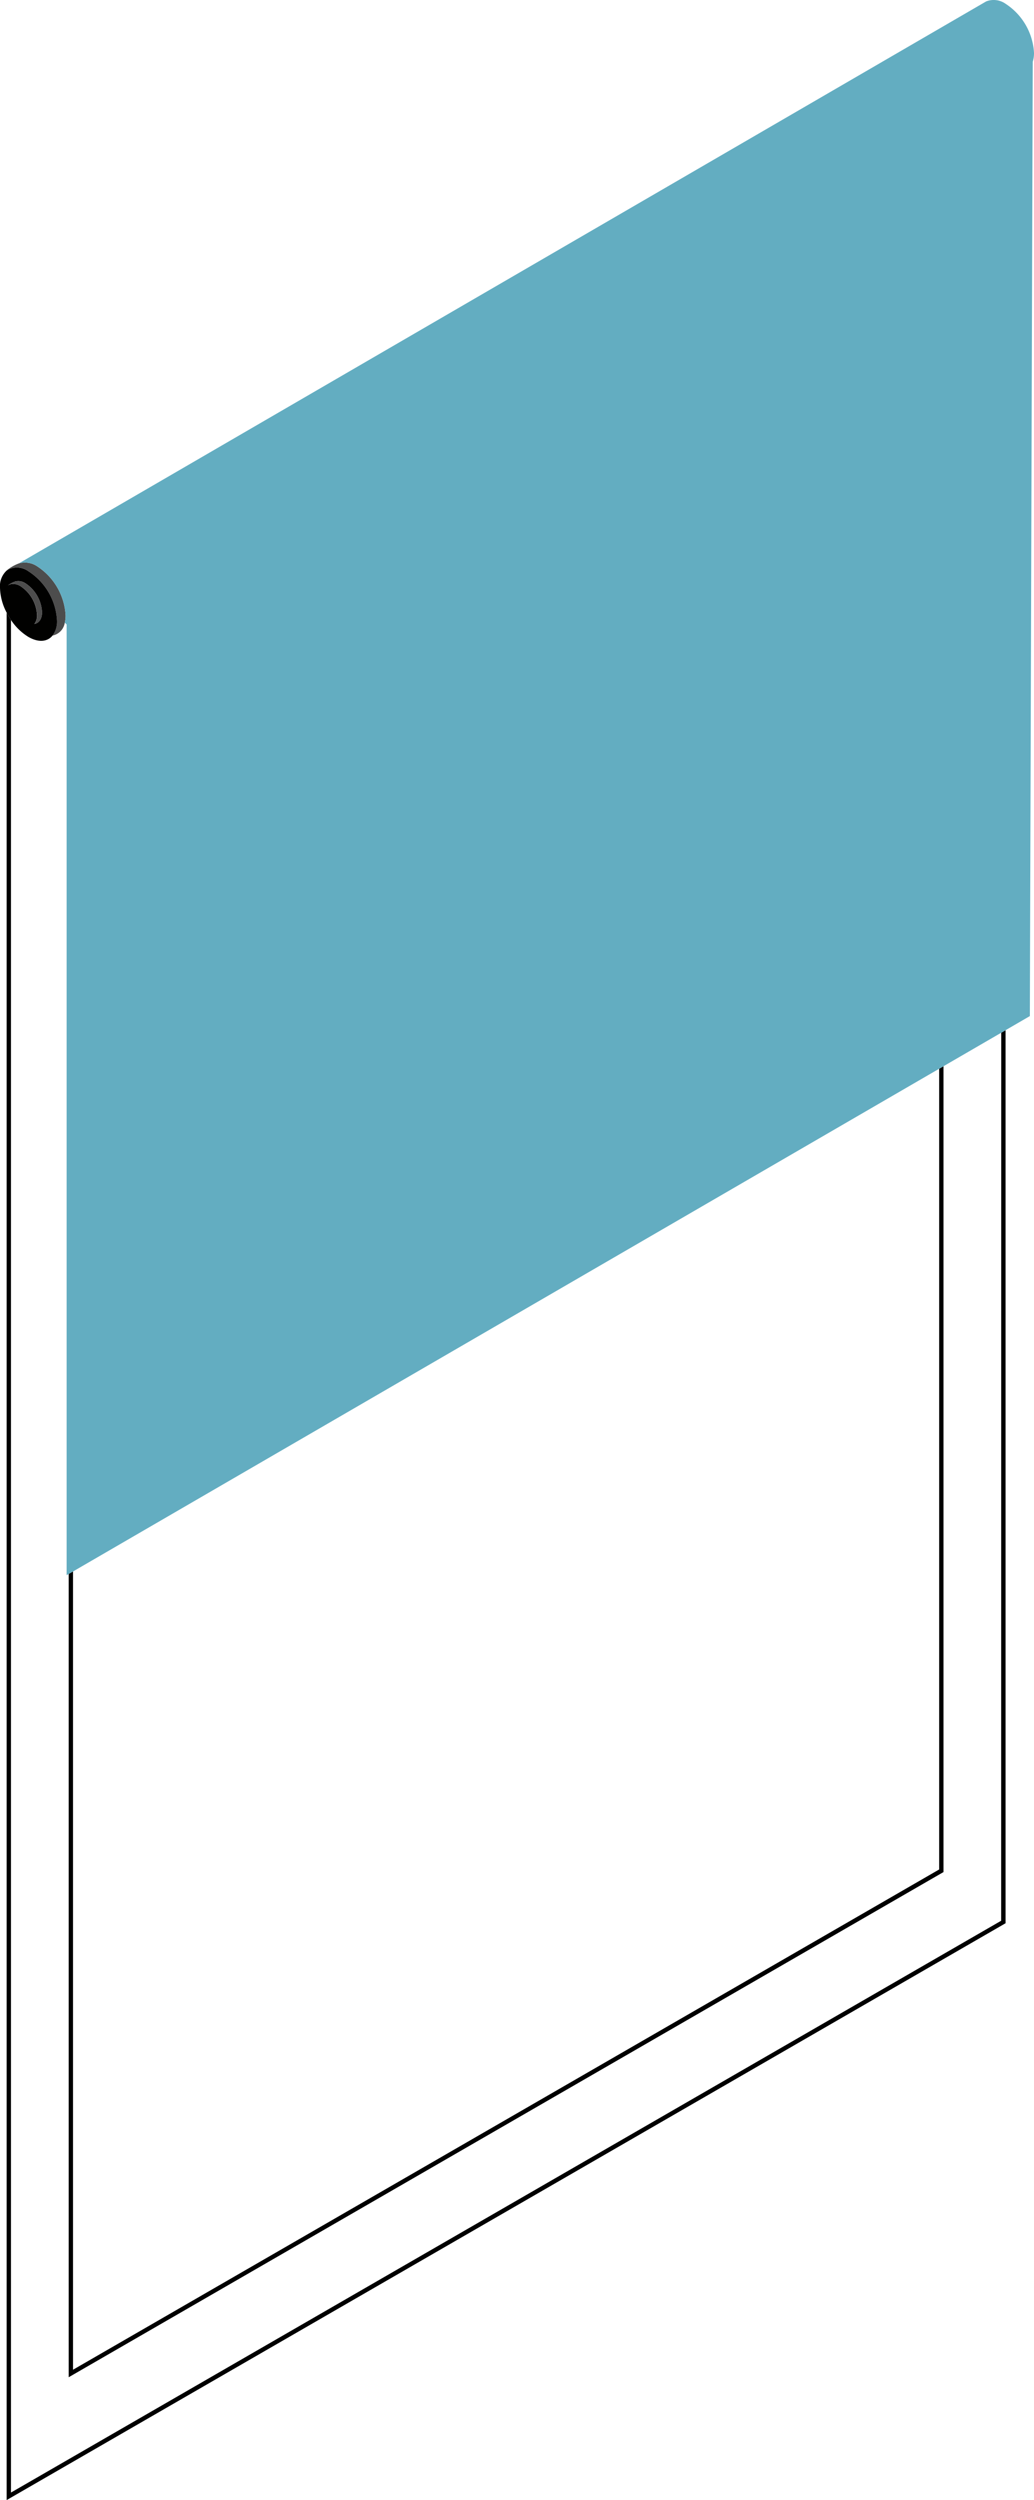 <svg id="icon-store-enrouleur" xmlns="http://www.w3.org/2000/svg" width="49.858" height="120.521" viewBox="0 0 49.858 120.521">
  <path id="Tracé_433" data-name="Tracé 433" d="M49.487,286.421,1.742,313.986V223.714a3.36,3.36,0,0,1-.209-.352v90.987L49.7,286.541V243.492l-.209.122Z" transform="translate(-1.213 -193.828)"/>
  <path id="Tracé_434" data-name="Tracé 434" d="M58,366.628V327.782l-.209.121v38.6L16.027,390.619V352.135l-.209.121v38.725Z" transform="translate(-12.506 -276.382)"/>
  <path id="Tracé_435" data-name="Tracé 435" d="M1.492,213.593l0,0c.011-.009.024-.016.036-.025Z" transform="translate(-1.18 -186.087)" fill="#63adc1"/>
  <path id="Tracé_436" data-name="Tracé 436" d="M2.56,212.243a3.019,3.019,0,0,1,1.37,2.373h0a1.127,1.127,0,0,1-.217.721.743.743,0,0,0,.592-.619,1.493,1.493,0,0,0,.04-.343A3.02,3.02,0,0,0,2.975,212a1.056,1.056,0,0,0-.85-.151h0c-.012,0-.026.008-.038.011a2.063,2.063,0,0,0-.592.344.567.567,0,0,1,.067-.041.952.952,0,0,1,1,.08" transform="translate(-1.182 -184.698)" fill="#4d4d4d"/>
  <path id="Tracé_437" data-name="Tracé 437" d="M.53,215.495a2.677,2.677,0,0,0,.84.817c.489.282.917.236,1.162-.064a1.13,1.13,0,0,0,.217-.721h0a3.019,3.019,0,0,0-1.37-2.373.952.952,0,0,0-1-.08l-.029.02c-.012.008-.024.016-.036.025a1.027,1.027,0,0,0-.315.822H0a2.7,2.7,0,0,0,.321,1.2,3.4,3.4,0,0,0,.209.352m-.173-1.643a1.125,1.125,0,0,1,.371-.208v0a.614.614,0,0,1,.5.085h0a1.775,1.775,0,0,1,.8,1.394c0,.327-.149.529-.372.566a.658.658,0,0,0,.129-.423,1.775,1.775,0,0,0-.8-1.4.668.668,0,0,0-.438-.1H.541c-.012,0-.023.007-.034.01a.566.566,0,0,0-.083.031l-.017.009a.333.333,0,0,0-.05.031" transform="translate(0 -185.608)" fill="#010100"/>
  <path id="Tracé_438" data-name="Tracé 438" d="M1.773,216.3a.542.542,0,0,1,.083-.031c.012,0,.022-.008.034-.01H1.9a.669.669,0,0,1,.438.1,1.775,1.775,0,0,1,.8,1.4.658.658,0,0,1-.129.423c.223-.037.371-.239.372-.566a1.775,1.775,0,0,0-.8-1.394h0a.612.612,0,0,0-.5-.085v-.005a1.128,1.128,0,0,0-.371.209.352.352,0,0,1,.05-.031l.017-.008" transform="translate(-1.35 -188.101)" fill="#4d4d4d"/>
  <path id="Tracé_439" data-name="Tracé 439" d="M53.215,85.3a1.431,1.431,0,0,0,.061-.423,3.018,3.018,0,0,0-1.369-2.372.994.994,0,0,0-.937-.115l0,0L4.323,109.484c.013,0,.026-.009.038-.011h0a1.057,1.057,0,0,1,.85.151A3.02,3.02,0,0,1,6.581,112a1.492,1.492,0,0,1-.039.343l.089.08v45.832l.1-.057.209-.121L48.7,133.844l.209-.121,2.782-1.614.209-.122,1.176-.683Z" transform="translate(-3.418 -82.322)" fill="#63adc1"/>
</svg>
